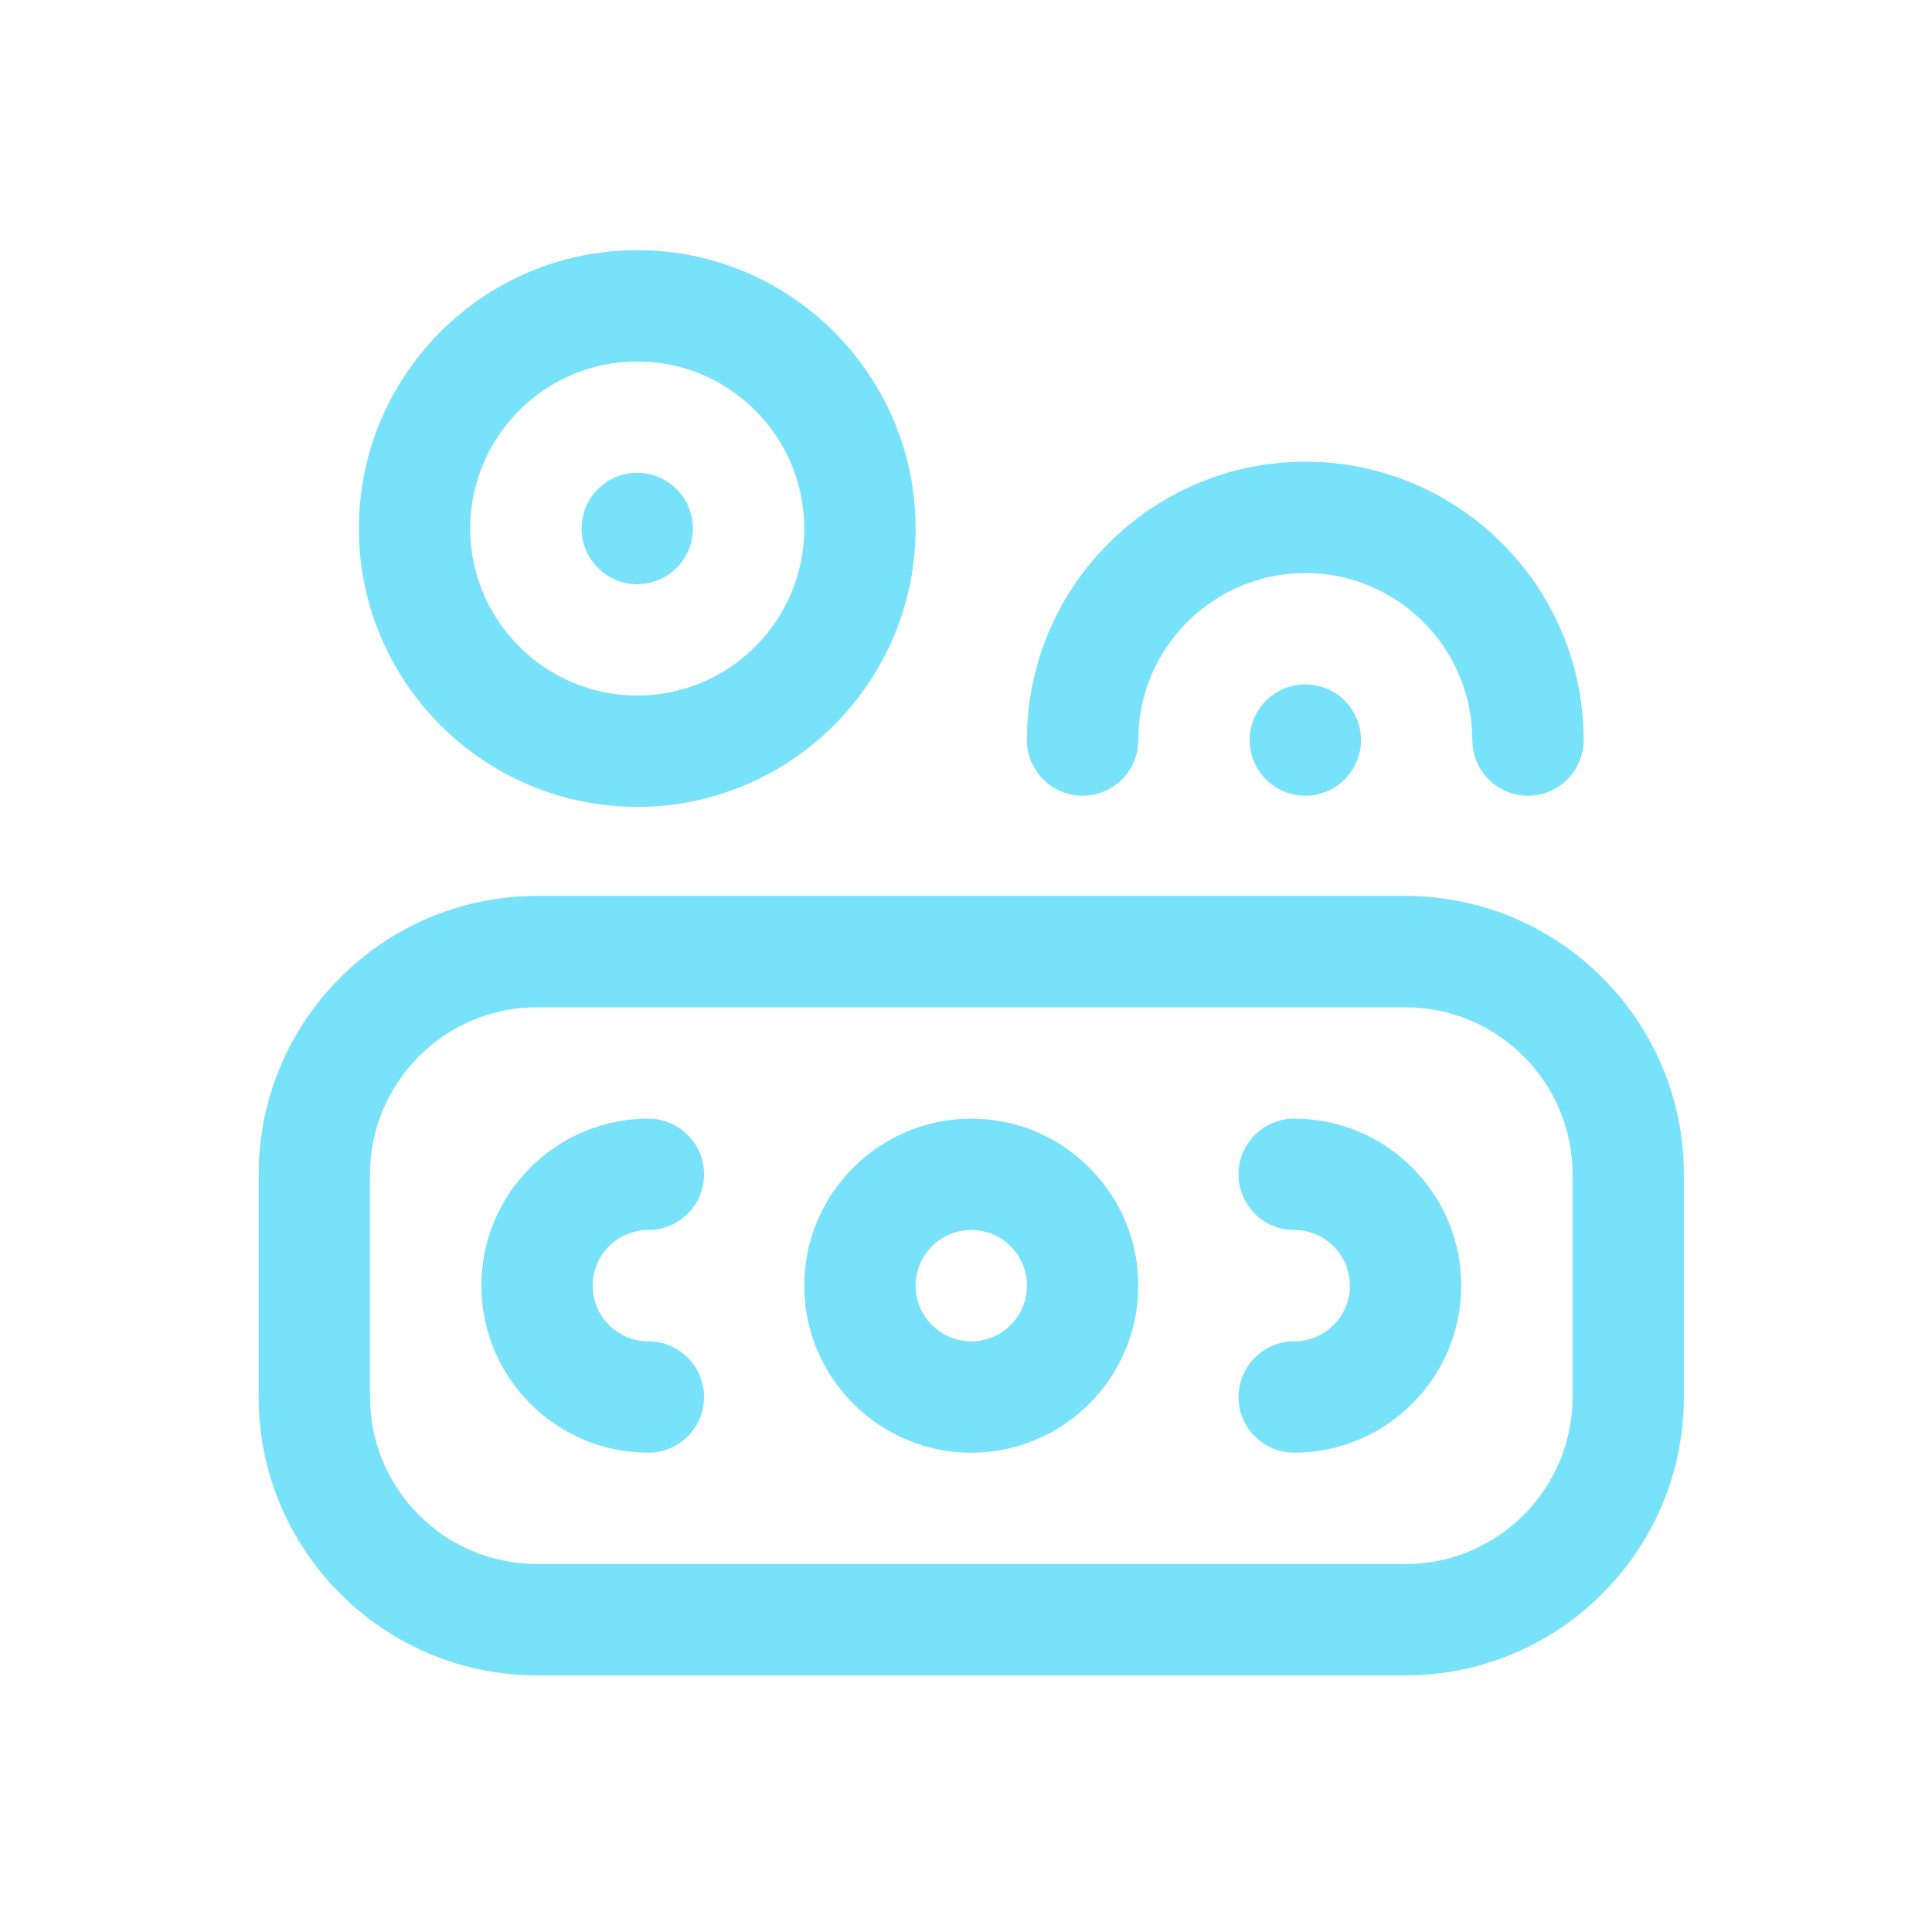 <svg xmlns="http://www.w3.org/2000/svg" width="61" height="61" viewBox="0 0 61 61" fill="none"><g clip-path="url(#clip0_96_193)"><path d="M30.666 45.867C33.574 45.867 35.94 43.501 35.94 40.593C35.94 37.685 33.574 35.32 30.666 35.32C27.759 35.32 25.393 37.685 25.393 40.593C25.393 43.501 27.759 45.867 30.666 45.867ZM30.666 38.835C31.636 38.835 32.424 39.624 32.424 40.593C32.424 41.562 31.636 42.351 30.666 42.351C29.697 42.351 28.909 41.562 28.909 40.593C28.909 39.624 29.697 38.835 30.666 38.835Z" fill="#78E2FB"></path><path d="M20.12 18.445C21.09 18.445 21.877 17.658 21.877 16.687C21.877 15.716 21.09 14.929 20.12 14.929C19.149 14.929 18.362 15.716 18.362 16.687C18.362 17.658 19.149 18.445 20.12 18.445Z" fill="#78E2FB"></path><path d="M41.213 25.124C42.184 25.124 42.971 24.337 42.971 23.366C42.971 22.396 42.184 21.609 41.213 21.609C40.243 21.609 39.456 22.396 39.456 23.366C39.456 24.337 40.243 25.124 41.213 25.124Z" fill="#78E2FB"></path><path d="M44.377 28.288H16.956C12.109 28.288 8.166 32.231 8.166 37.077V44.109C8.166 48.955 12.109 52.898 16.956 52.898H44.377C49.224 52.898 53.166 48.955 53.166 44.109V37.077C53.166 32.231 49.224 28.288 44.377 28.288ZM49.651 44.109C49.651 47.016 47.285 49.382 44.377 49.382H16.956C14.048 49.382 11.682 47.016 11.682 44.109V37.077C11.682 34.17 14.048 31.804 16.956 31.804H44.377C47.285 31.804 49.651 34.17 49.651 37.077V44.109Z" fill="#78E2FB"></path><path d="M40.862 35.32C39.891 35.32 39.104 36.107 39.104 37.077C39.104 38.048 39.891 38.835 40.862 38.835C41.831 38.835 42.62 39.624 42.62 40.593C42.62 41.562 41.831 42.351 40.862 42.351C39.891 42.351 39.104 43.138 39.104 44.109C39.104 45.08 39.891 45.867 40.862 45.867C43.77 45.867 46.135 43.501 46.135 40.593C46.135 37.685 43.77 35.32 40.862 35.32Z" fill="#78E2FB"></path><path d="M20.471 38.835C21.442 38.835 22.229 38.048 22.229 37.077C22.229 36.107 21.442 35.32 20.471 35.32C17.563 35.32 15.198 37.685 15.198 40.593C15.198 43.501 17.563 45.867 20.471 45.867C21.442 45.867 22.229 45.08 22.229 44.109C22.229 43.138 21.442 42.351 20.471 42.351C19.502 42.351 18.713 41.562 18.713 40.593C18.713 39.624 19.502 38.835 20.471 38.835Z" fill="#78E2FB"></path><path d="M20.12 25.476C24.966 25.476 28.909 21.533 28.909 16.687C28.909 11.841 24.966 7.898 20.12 7.898C15.273 7.898 11.331 11.841 11.331 16.687C11.331 21.533 15.273 25.476 20.12 25.476ZM20.12 11.413C23.027 11.413 25.393 13.779 25.393 16.687C25.393 19.595 23.027 21.96 20.12 21.96C17.212 21.96 14.846 19.595 14.846 16.687C14.846 13.779 17.212 11.413 20.12 11.413Z" fill="#78E2FB"></path><path d="M34.182 25.124C35.153 25.124 35.94 24.337 35.94 23.366C35.94 20.459 38.306 18.093 41.213 18.093C44.121 18.093 46.487 20.459 46.487 23.366C46.487 24.337 47.274 25.124 48.245 25.124C49.215 25.124 50.002 24.337 50.002 23.366C50.002 18.52 46.06 14.577 41.213 14.577C36.367 14.577 32.424 18.52 32.424 23.366C32.424 24.337 33.211 25.124 34.182 25.124Z" fill="#78E2FB"></path></g><defs><clipPath id="clip0_96_193"><rect width="45" height="45" fill="white" transform="translate(8.166 7.898)"></rect></clipPath></defs></svg>